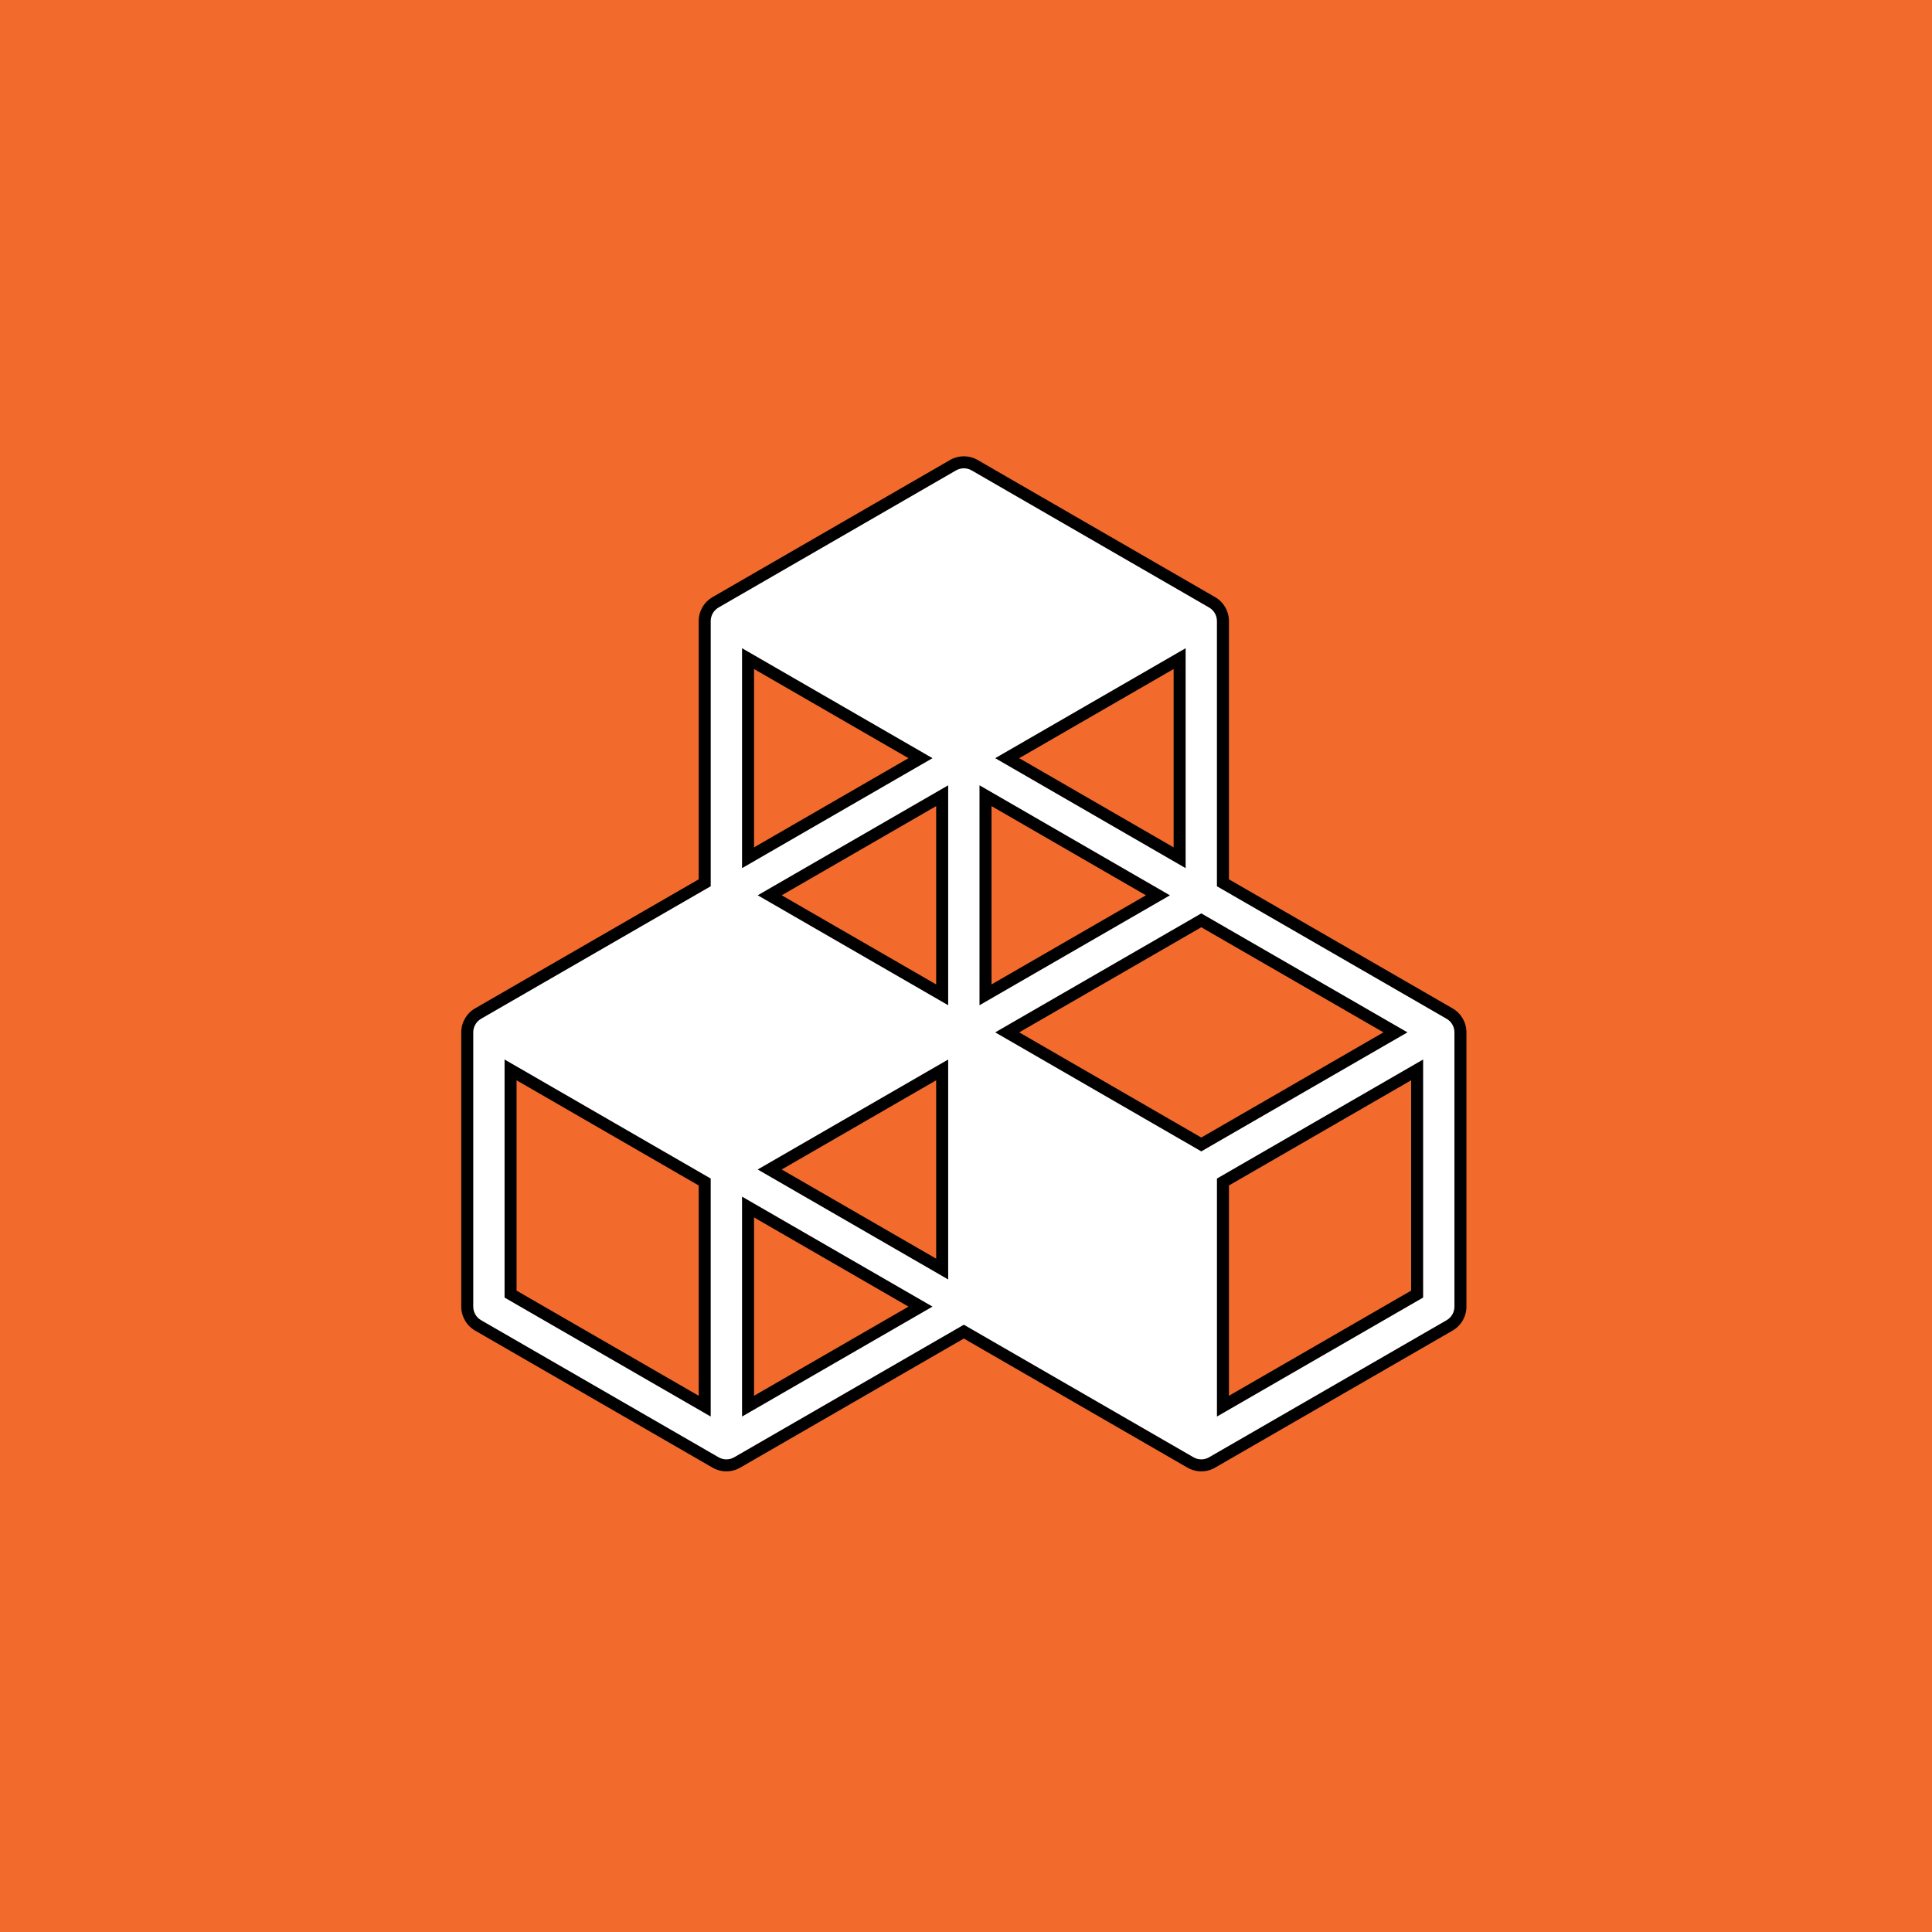 <?xml version="1.0" encoding="utf-8"?>
<!-- Generator: Adobe Illustrator 16.0.3, SVG Export Plug-In . SVG Version: 6.00 Build 0) -->
<!DOCTYPE svg PUBLIC "-//W3C//DTD SVG 1.1//EN" "http://www.w3.org/Graphics/SVG/1.1/DTD/svg11.dtd">
<svg version="1.1" id="Layer_1" xmlns="http://www.w3.org/2000/svg" xmlns:xlink="http://www.w3.org/1999/xlink" x="0px" y="0px"
	 width="160.92px" height="160.92px" viewBox="0 0 160.92 160.92" enable-background="new 0 0 160.92 160.92" xml:space="preserve">
<g id="background-regular_1_">
	<rect x="-0.001" fill="#F26A2C" width="160.922" height="160.92"/>
</g>
<g id="icons-no-text-regular">
	<g>
		<g>
			<path fill="#FFFFFF" d="M100.058,122.053c-0.315,0-0.629-0.084-0.902-0.243L80.28,110.914L61.403,121.81
				c-0.273,0.159-0.586,0.243-0.902,0.243s-0.629-0.084-0.903-0.243L39.82,110.394c-0.557-0.321-0.902-0.922-0.902-1.563V85.987
				c0-0.644,0.346-1.242,0.902-1.563l18.877-10.895V51.73c0-0.644,0.346-1.242,0.903-1.563l19.778-11.419
				c0.274-0.158,0.587-0.241,0.902-0.241c0.315,0,0.628,0.083,0.901,0.241l19.778,11.42c0.558,0.32,0.901,0.918,0.901,1.562v21.799
				l18.881,10.895c0.557,0.32,0.902,0.919,0.902,1.563v22.843c0,0.644-0.347,1.242-0.902,1.563L100.96,121.81
				C100.687,121.969,100.374,122.053,100.058,122.053z M101.862,117.121l16.173-9.334V89.114l-16.173,9.337V117.121z
				 M62.306,117.121l14.364-8.291l-14.364-8.294V117.121z M58.696,117.121v-18.67l-16.17-9.337v18.673L58.696,117.121z
				 M78.476,105.704v-16.59L64.11,97.409L78.476,105.704z M100.058,95.325l16.172-9.338l-16.172-9.332l-16.166,9.332L100.058,95.325
				z M78.476,82.862V66.276L64.111,74.57L78.476,82.862z M82.085,82.86l14.361-8.29l-14.361-8.296V82.86z M62.306,71.444
				L76.67,63.15l-14.364-8.292V71.444z M98.253,71.444V54.858L83.892,63.15L98.253,71.444z"/>
		</g>
		<g>
			<path d="M80.28,39.007c0.225,0,0.45,0.058,0.652,0.174l19.777,11.42c0.403,0.232,0.651,0.664,0.651,1.129v22.088l19.131,11.039
				c0.404,0.232,0.652,0.664,0.652,1.131v22.843c0,0.467-0.248,0.897-0.652,1.131l-19.782,11.416
				c-0.202,0.117-0.427,0.176-0.651,0.176c-0.226,0-0.451-0.059-0.652-0.176l-19.125-11.04l-19.127,11.04
				c-0.202,0.117-0.427,0.176-0.652,0.176s-0.45-0.059-0.652-0.176L40.07,109.961c-0.404-0.233-0.652-0.664-0.652-1.131V85.987
				c0-0.467,0.248-0.896,0.652-1.131l19.127-11.039V51.73c0-0.465,0.248-0.896,0.652-1.129l19.779-11.42
				C79.83,39.065,80.056,39.007,80.28,39.007 M98.753,72.31V53.992L82.892,63.15L98.753,72.31 M61.806,72.31l15.864-9.16
				l-15.864-9.158V72.31 M81.585,83.728l15.861-9.155L81.585,65.41V83.728 M78.976,83.728V65.41l-15.864,9.16L78.976,83.728
				 M100.058,95.901l17.172-9.914l-17.172-9.909l-17.166,9.91L100.058,95.901 M101.362,117.987l17.173-9.911V88.248l-17.173,9.915
				V117.987 M78.976,106.569V88.248L63.11,97.409L78.976,106.569 M59.196,117.987V98.163l-17.17-9.915v19.829L59.196,117.987
				 M61.806,117.987l15.864-9.157l-15.864-9.16V117.987 M80.28,38.007c-0.403,0-0.801,0.106-1.15,0.308l-19.781,11.42
				c-0.71,0.409-1.152,1.173-1.152,1.995v21.51L39.57,83.99c-0.711,0.411-1.152,1.176-1.152,1.997v22.842
				c0,0.818,0.441,1.585,1.15,1.996l19.781,11.417c0.349,0.202,0.748,0.31,1.152,0.31s0.804-0.107,1.154-0.311L80.28,111.49
				l18.625,10.752c0.349,0.202,0.748,0.31,1.152,0.31c0.403,0,0.803-0.107,1.153-0.311l19.78-11.415
				c0.711-0.41,1.152-1.177,1.152-1.997V85.987c0-0.822-0.442-1.588-1.154-1.997L102.36,73.24V51.73
				c0-0.822-0.441-1.586-1.153-1.996L81.433,38.315C81.081,38.113,80.684,38.007,80.28,38.007L80.28,38.007z M62.806,70.578V55.724
				L75.67,63.15L62.806,70.578L62.806,70.578z M84.892,63.15l12.861-7.426v14.854L84.892,63.15L84.892,63.15z M65.111,74.57
				l12.864-7.428v14.854L65.111,74.57L65.111,74.57z M82.585,81.995V67.142l12.861,7.429L82.585,81.995L82.585,81.995z
				 M84.892,85.987l15.166-8.754l15.172,8.754l-15.172,8.76L84.892,85.987L84.892,85.987z M102.362,98.74l15.173-8.761V107.5
				l-15.173,8.757V98.74L102.362,98.74z M65.11,97.409l12.865-7.43v14.858L65.11,97.409L65.11,97.409z M43.026,107.499v-17.52
				l15.17,8.761v17.516L43.026,107.499L43.026,107.499z M62.806,116.256v-14.854l12.864,7.429L62.806,116.256L62.806,116.256z"/>
		</g>
	</g>
</g>
</svg>
